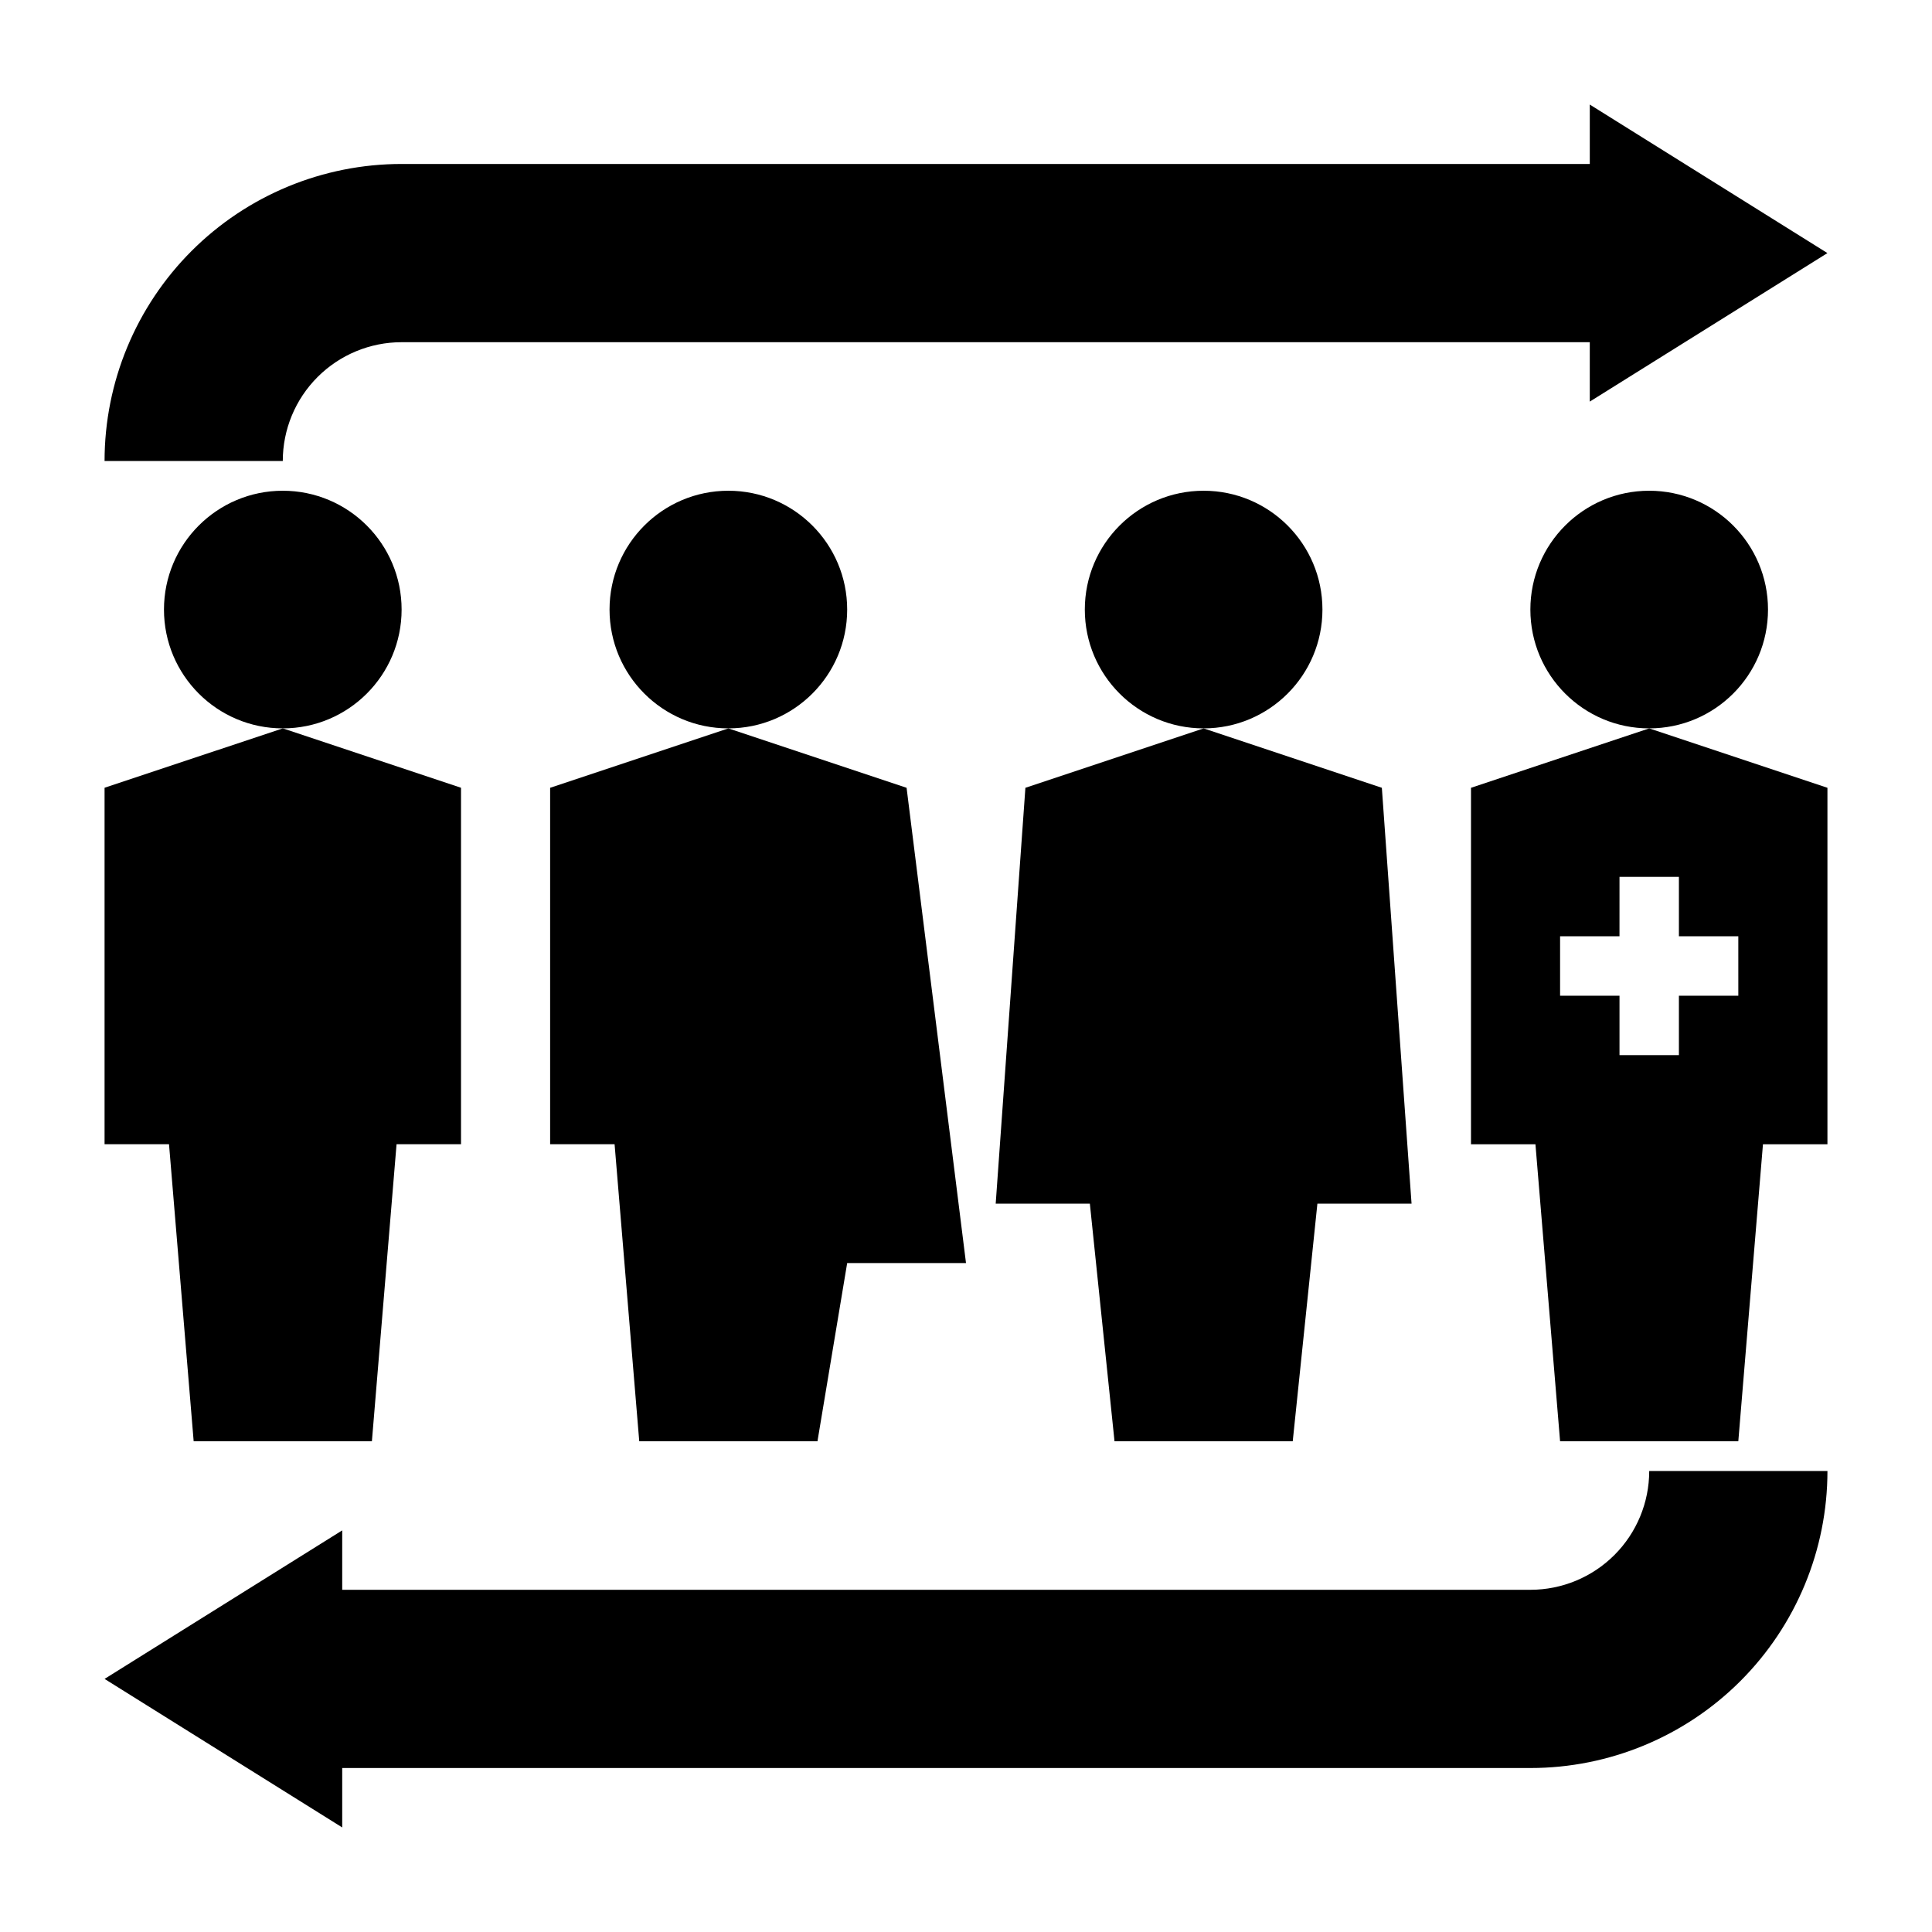 <?xml version="1.0" encoding="UTF-8"?>
<!-- Uploaded to: SVG Repo, www.svgrepo.com, Generator: SVG Repo Mixer Tools -->
<svg fill="#000000" width="800px" height="800px" version="1.1" viewBox="144 144 512 512" xmlns="http://www.w3.org/2000/svg">
 <g>
  <path d="m565.31 171.71v15.742h-314.88c-20.879 0-40.898 8.293-55.664 23.059-14.762 14.762-23.055 34.785-23.055 55.664h47.23c0-8.352 3.316-16.363 9.223-22.266 5.906-5.906 13.914-9.223 22.266-9.223h314.88v15.742l62.977-39.359z"/>
  <path d="m234.69 628.29v-15.746h314.88c20.879 0 40.902-8.293 55.664-23.055 14.762-14.766 23.059-34.789 23.059-55.664h-47.234c0 8.352-3.316 16.359-9.223 22.266-5.906 5.902-13.914 9.223-22.266 9.223h-314.88v-15.746l-62.977 39.359z"/>
  <path d="m494.46 305.54c0 17.391-14.098 31.488-31.484 31.488-17.391 0-31.488-14.098-31.488-31.488s14.098-31.488 31.488-31.488c17.387 0 31.484 14.098 31.484 31.488"/>
  <path d="m250.43 305.54c0 17.391-14.098 31.488-31.488 31.488s-31.488-14.098-31.488-31.488 14.098-31.488 31.488-31.488 31.488 14.098 31.488 31.488"/>
  <path d="m171.71 447.23h17.082l6.531 78.719h47.234l6.535-78.719h17.082v-94.465l-47.234-15.742-47.23 15.742z"/>
  <path d="m368.51 305.54c0 17.391-14.098 31.488-31.488 31.488-17.391 0-31.488-14.098-31.488-31.488s14.098-31.488 31.488-31.488c17.391 0 31.488 14.098 31.488 31.488"/>
  <path d="m289.79 447.23h17.082l6.535 78.719h47.23l7.875-47.23h31.488l-15.746-125.95-47.23-15.742-47.234 15.742z"/>
  <path d="m407.87 462.98h24.953l6.535 62.973h47.23l6.535-62.973h24.953l-7.871-110.21-47.23-15.742-47.234 15.742z"/>
  <path d="m612.54 305.54c0 17.391-14.098 31.488-31.488 31.488-17.391 0-31.488-14.098-31.488-31.488s14.098-31.488 31.488-31.488c17.391 0 31.488 14.098 31.488 31.488"/>
  <path d="m628.29 352.77-47.23-15.742-47.23 15.742-0.004 94.465h17.082l6.531 78.719h47.23l6.535-78.719h17.086zm-23.617 55.105h-15.746v15.742h-15.742v-15.742h-15.746v-15.746h15.742l0.004-15.742h15.742v15.742h15.742z"/>
 </g>
</svg>
